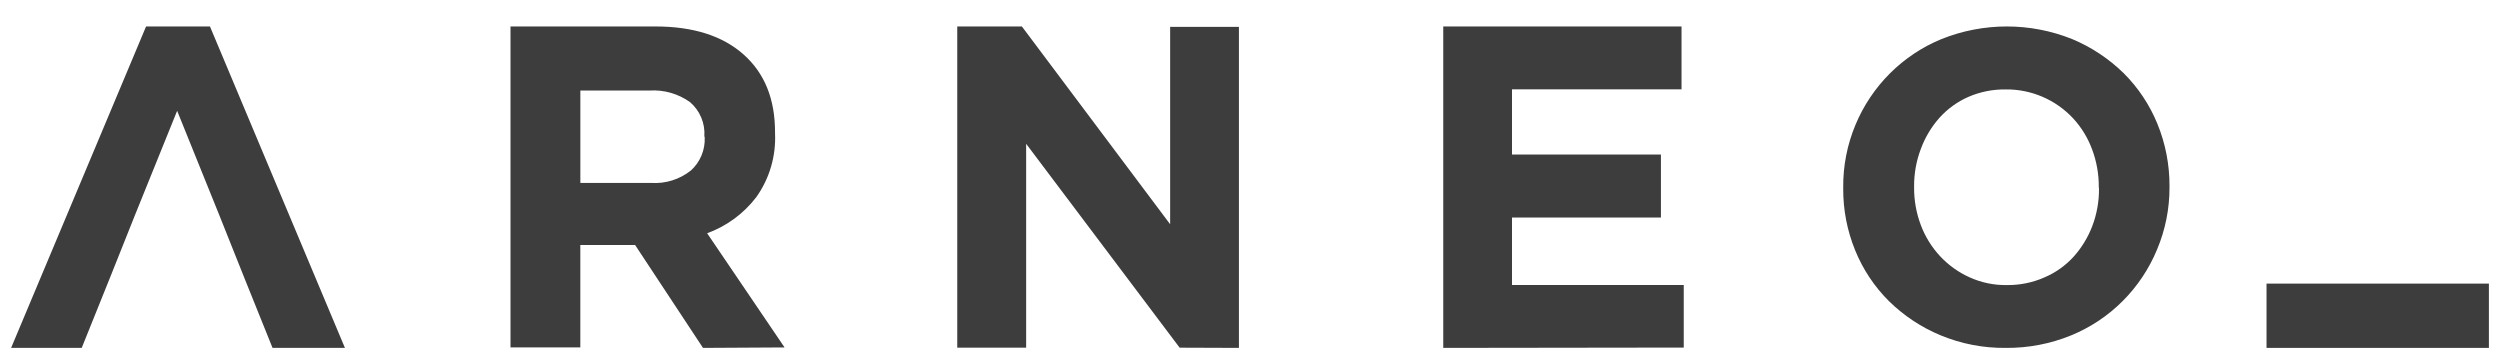 <svg width="70" height="10" viewBox="0 0 70 10" fill="none" xmlns="http://www.w3.org/2000/svg">
<path id="Union" fill-rule="evenodd" clip-rule="evenodd" d="M9.658 9.741H7.631L6.824 7.737L6.131 6.001L4.96 3.103L3.788 6.001L3.095 7.737L2.288 9.741H0.311L4.09 0.741H5.879L9.658 9.741ZM19.684 9.741L17.783 6.86H16.249V9.728H14.294V0.741H18.352C19.409 0.741 20.232 1.003 20.82 1.525C21.409 2.048 21.703 2.775 21.701 3.707V3.732C21.731 4.371 21.546 5.002 21.175 5.521C20.821 5.984 20.344 6.334 19.8 6.531L21.968 9.728L19.684 9.741ZM19.722 3.814C19.734 3.634 19.704 3.453 19.633 3.287C19.563 3.121 19.455 2.974 19.319 2.858C18.988 2.623 18.589 2.509 18.186 2.535H16.25V5.122H18.235C18.635 5.148 19.03 5.024 19.345 4.774C19.473 4.658 19.574 4.516 19.641 4.356C19.708 4.196 19.739 4.024 19.732 3.85L19.722 3.814ZM33.03 9.735L28.732 4.026V9.735H26.803V0.741H28.613L32.764 6.279V0.753H34.69V9.741L33.03 9.735ZM40.411 0.741V9.741L47.145 9.732V7.98H42.336V6.09H46.506V4.327H42.336V2.502H47.083V0.741H40.411ZM60.398 6.986C60.174 7.527 59.847 8.017 59.435 8.429C59.024 8.841 58.536 9.166 58 9.387C57.416 9.627 56.791 9.747 56.161 9.741C55.534 9.748 54.912 9.628 54.332 9.387C53.796 9.164 53.307 8.84 52.891 8.432C52.485 8.029 52.164 7.547 51.947 7.015C51.72 6.462 51.605 5.868 51.61 5.268V5.243C51.605 4.643 51.722 4.049 51.953 3.496C52.178 2.955 52.507 2.465 52.92 2.053C53.333 1.641 53.822 1.316 54.359 1.095C55.536 0.623 56.846 0.623 58.023 1.095C58.559 1.319 59.048 1.643 59.465 2.051C59.87 2.455 60.191 2.937 60.408 3.469C60.635 4.023 60.749 4.617 60.746 5.216V5.241C60.749 5.841 60.63 6.435 60.398 6.986ZM58.766 5.239C58.769 4.878 58.705 4.518 58.578 4.18C58.459 3.859 58.279 3.564 58.047 3.313C57.805 3.054 57.512 2.848 57.187 2.709C56.863 2.57 56.513 2.5 56.161 2.504C55.8 2.499 55.443 2.57 55.112 2.714C54.805 2.849 54.529 3.049 54.304 3.299C54.078 3.554 53.901 3.85 53.783 4.171C53.656 4.506 53.592 4.863 53.595 5.222V5.247C53.592 5.608 53.656 5.966 53.783 6.302C53.904 6.625 54.087 6.92 54.32 7.171C54.554 7.422 54.835 7.624 55.146 7.764C55.475 7.914 55.834 7.988 56.195 7.982C56.553 7.986 56.909 7.914 57.238 7.77C57.547 7.64 57.825 7.444 58.053 7.197C58.281 6.945 58.461 6.652 58.583 6.333C58.711 5.997 58.775 5.641 58.772 5.281L58.766 5.239Z" fill="#3D3D3D"/>
<path id="Vector" d="M69.689 7.941H63.463V9.741H69.689V7.941Z" fill="#3D3D3D"/>
</svg>
